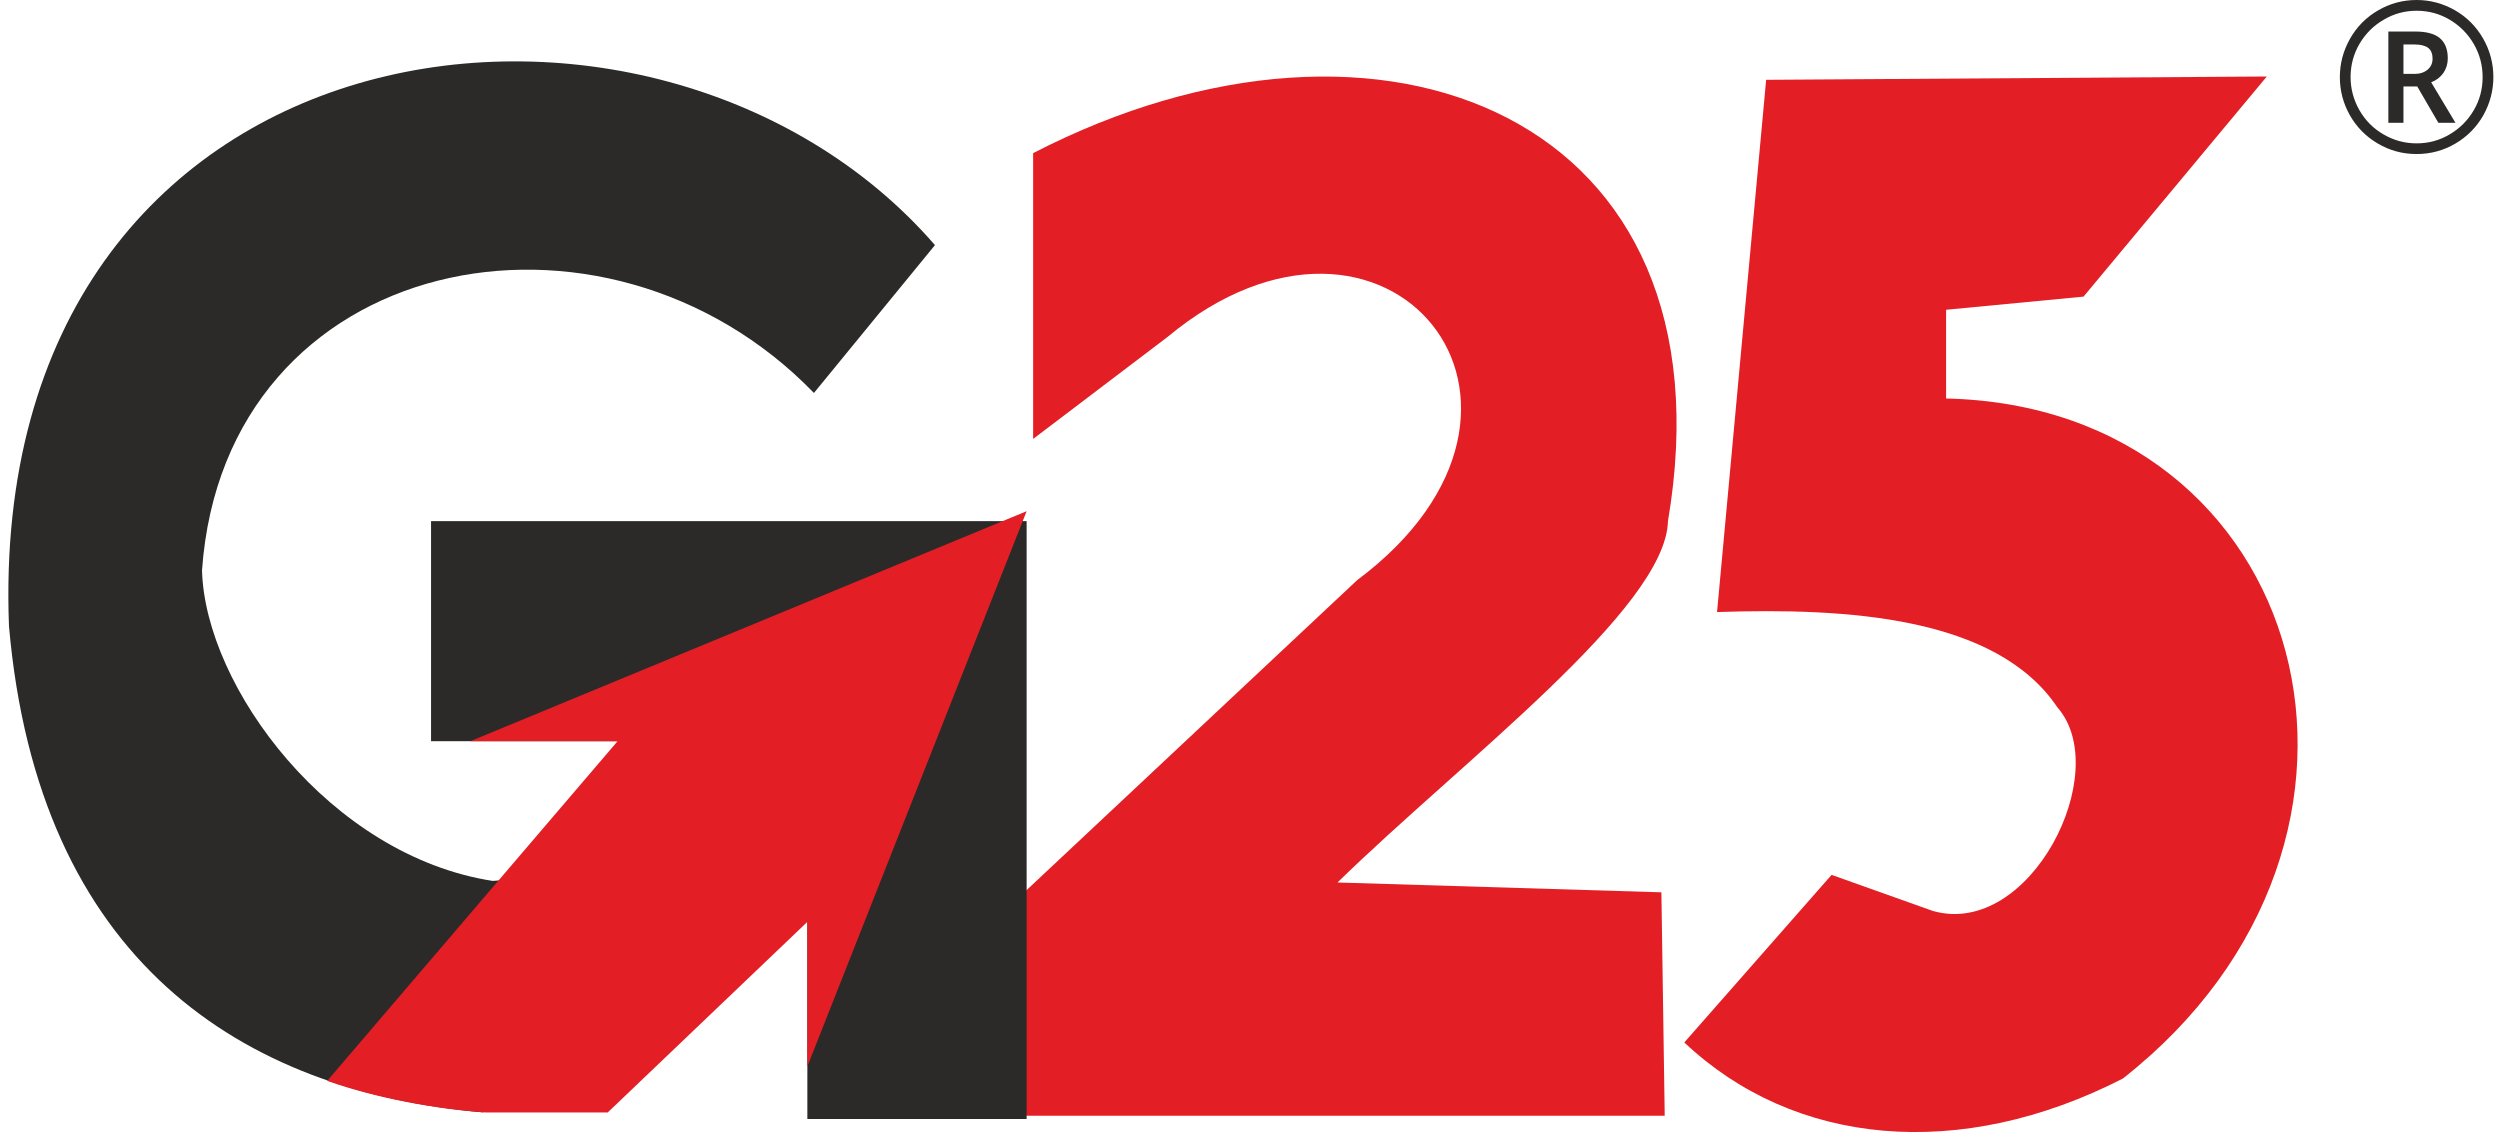 <?xml version="1.0" encoding="UTF-8"?>
<svg xmlns="http://www.w3.org/2000/svg" xmlns:xlink="http://www.w3.org/1999/xlink" width="150px" height="68px" viewBox="0 0 149 68" version="1.1">
<g id="surface1">
<path style=" stroke:none;fill-rule:evenodd;fill:rgb(89.02%,11.765%,14.118%);fill-opacity:1;" d="M 61.488 9.188 C 61.488 14.902 61.488 20.621 61.488 26.336 C 64.172 24.301 66.855 22.262 69.539 20.227 C 82.676 9.316 94.988 24.305 80.926 34.812 C 73.988 41.316 67.051 47.824 60.113 54.328 C 59.984 58.531 59.852 62.738 59.723 66.945 C 72.941 66.945 86.16 66.945 99.383 66.945 C 99.316 62.477 99.25 58.008 99.184 53.539 C 92.707 53.34 86.227 53.145 79.75 52.949 C 87.145 45.719 99.445 36.52 99.578 31.266 C 103.695 7.02 82.465 -1.629 61.488 9.188 Z M 61.488 9.188 "/>
<path style=" stroke:none;fill-rule:evenodd;fill:rgb(89.02%,11.765%,14.118%);fill-opacity:1;" d="M 105.469 4.789 C 104.484 15.434 103.504 26.078 102.523 36.723 C 110.309 36.461 119.277 36.984 122.941 42.438 C 126.344 46.316 121.305 56.305 115.48 54.66 C 113.453 53.938 111.422 53.215 109.395 52.492 C 106.449 55.844 103.504 59.195 100.559 62.547 C 107.168 68.789 117.117 69.707 126.867 64.715 C 145.227 50.309 138.094 24.402 116.266 23.91 C 116.266 22.137 116.266 20.363 116.266 18.586 C 119.016 18.324 121.762 18.062 124.512 17.797 C 128.176 13.395 131.84 8.992 135.508 4.59 C 125.492 4.656 115.48 4.723 105.469 4.789 Z M 105.469 4.789 "/>
<path style=" stroke:none;fill-rule:evenodd;fill:rgb(16.863%,16.471%,16.078%);fill-opacity:1;" d="M 47.941 67.141 L 47.941 44.473 L 25.363 44.473 L 25.363 31.266 L 61.098 31.266 L 61.098 67.141 Z M 48.336 23.578 C 50.758 20.621 53.18 17.664 55.598 14.707 C 38.82 -4.645 -1.391 0.578 0.039 37.57 C 1.797 57.648 13.996 65.484 28.504 66.746 C 29.945 62.277 31.387 57.809 32.824 53.34 C 30.926 53.539 30.961 52.656 29.062 52.855 C 19.301 51.344 11.809 41.211 11.621 34.223 C 12.977 15.035 35.785 10.602 48.336 23.578 Z M 48.336 23.578 "/>
<path style=" stroke:none;fill-rule:evenodd;fill:rgb(89.02%,11.765%,14.118%);fill-opacity:1;" d="M 27.719 44.473 L 61.098 30.672 L 47.941 63.988 L 47.941 55.312 L 35.965 66.746 L 28.637 66.746 C 25.727 66.555 22.086 65.898 19.133 64.852 L 36.555 44.473 Z M 27.719 44.473 "/>
<path style=" stroke:none;fill-rule:nonzero;fill:rgb(16.863%,16.471%,16.078%);fill-opacity:1;" d="M 143.707 4.434 L 144.371 4.434 C 144.695 4.434 144.957 4.348 145.156 4.18 C 145.355 4.008 145.453 3.793 145.453 3.531 C 145.453 3.223 145.363 3.004 145.188 2.871 C 145.012 2.738 144.734 2.668 144.355 2.668 L 143.707 2.668 Z M 146.367 3.504 C 146.367 3.832 146.277 4.121 146.105 4.375 C 145.93 4.625 145.688 4.816 145.371 4.938 L 146.828 7.367 L 145.801 7.367 L 144.535 5.188 L 143.707 5.188 L 143.707 7.367 L 142.801 7.367 L 142.801 1.891 L 144.398 1.891 C 145.074 1.891 145.574 2.02 145.891 2.289 C 146.207 2.555 146.367 2.961 146.367 3.504 Z M 139.891 4.625 C 139.891 3.805 140.098 3.035 140.504 2.32 C 140.91 1.602 141.473 1.035 142.188 0.621 C 142.902 0.207 143.672 0 144.496 0 C 145.312 0 146.078 0.207 146.793 0.613 C 147.508 1.023 148.07 1.59 148.484 2.305 C 148.895 3.023 149.102 3.797 149.102 4.625 C 149.102 5.43 148.902 6.191 148.508 6.902 C 148.109 7.609 147.559 8.176 146.844 8.602 C 146.129 9.027 145.344 9.242 144.496 9.242 C 143.652 9.242 142.871 9.031 142.156 8.605 C 141.441 8.184 140.887 7.613 140.488 6.906 C 140.09 6.199 139.891 5.438 139.891 4.625 Z M 140.535 4.625 C 140.535 5.332 140.715 5.996 141.066 6.613 C 141.422 7.23 141.906 7.719 142.52 8.07 C 143.137 8.426 143.793 8.602 144.496 8.602 C 145.207 8.602 145.867 8.426 146.473 8.066 C 147.082 7.711 147.566 7.227 147.922 6.621 C 148.281 6.012 148.457 5.348 148.457 4.625 C 148.457 3.914 148.281 3.25 147.926 2.637 C 147.57 2.027 147.09 1.543 146.484 1.184 C 145.879 0.824 145.215 0.645 144.496 0.645 C 143.785 0.645 143.129 0.824 142.52 1.184 C 141.91 1.539 141.43 2.02 141.07 2.629 C 140.715 3.238 140.535 3.902 140.535 4.625 Z M 140.535 4.625 "/>
</g>
</svg>
